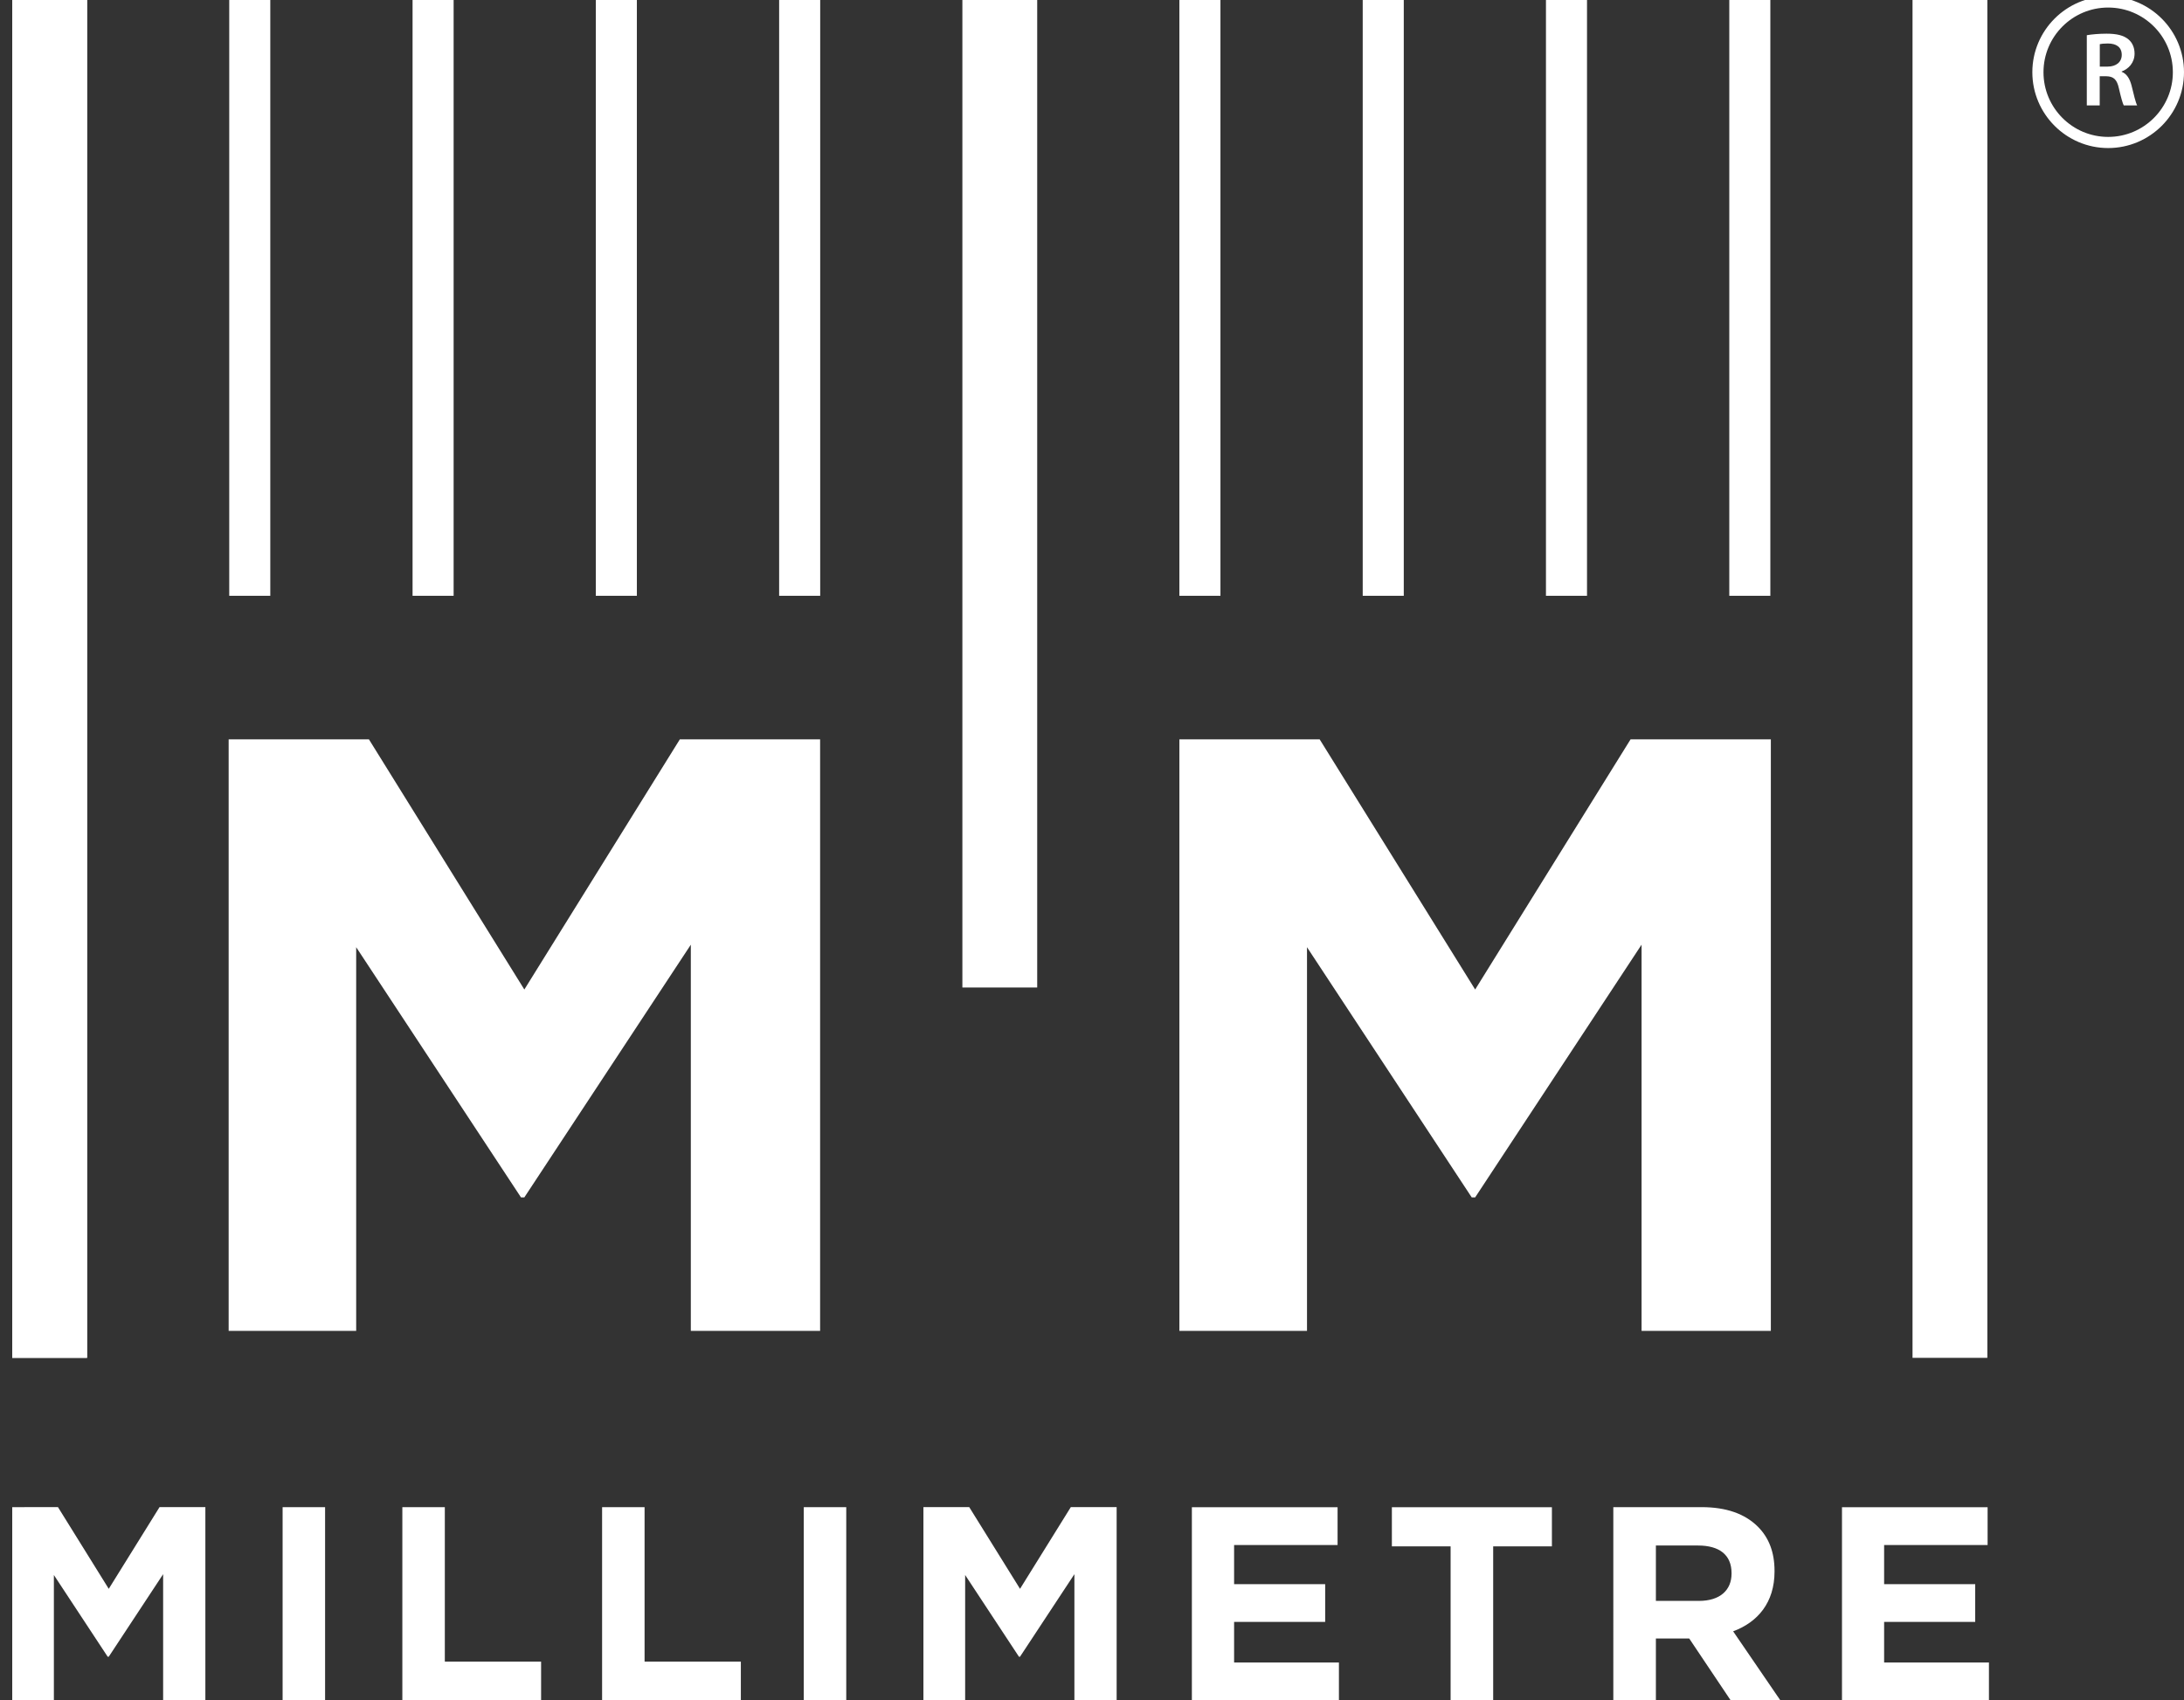 <?xml version="1.0" encoding="utf-8"?>
<!-- Generator: Adobe Illustrator 28.1.0, SVG Export Plug-In . SVG Version: 6.00 Build 0)  -->
<svg version="1.1" id="Layer_1" xmlns="http://www.w3.org/2000/svg" xmlns:xlink="http://www.w3.org/1999/xlink" x="0px" y="0px"
	 viewBox="0 0 260.66 202.93" style="enable-background:new 0 0 260.66 202.93;" xml:space="preserve">
<rect x="0" y="0" width="260.66" height="202.93" fill="#333333" stroke="none"/>
<style type="text/css">
	.st0{fill-rule:evenodd;clip-rule:evenodd;fill:#FFFFFF;}
	.st1{fill:#FFFFFF;}
</style>
<g>
	<path class="st0" d="M1.46,202.93h4.97v-14.95l6.42,9.75h0.13l6.49-9.85v15.05h5.04v-23.05h-5.47l-6.06,9.75l-6.06-9.75H1.46
		V202.93z M33.73,202.93h5.07v-23.05h-5.07V202.93z M48.02,202.93h16.56v-4.61H53.09v-18.44h-5.07V202.93z M71.86,202.93h16.56
		v-4.61H76.93v-18.44h-5.07V202.93z M95.93,202.93H101v-23.05h-5.07V202.93z M110.22,202.93h4.97v-14.95l6.42,9.75h0.13l6.49-9.85
		v15.05h5.04v-23.05h-5.47l-6.06,9.75l-6.06-9.75h-5.47V202.93z M142.25,202.93h17.55v-4.51h-12.51v-4.84h10.87v-4.51h-10.87v-4.67
		h12.35v-4.51h-17.39V202.93z M173.14,202.93h5.07v-18.37h7.01v-4.67h-19.1v4.67h7.01V202.93z M192.56,202.93h5.07v-7.37h3.98
		l4.94,7.37h5.93l-5.63-8.23c2.93-1.09,4.94-3.42,4.94-7.14v-0.07c0-2.21-0.66-3.95-1.98-5.27c-1.55-1.55-3.79-2.34-6.72-2.34
		h-10.54V202.93z M197.63,191.08v-6.62h5.04c2.5,0,3.99,1.09,3.99,3.29v0.06c0,1.98-1.38,3.26-3.89,3.26H197.63z M219.83,202.93
		h17.55v-4.51h-12.51v-4.84h10.87v-4.51h-10.87v-4.67h12.35v-4.51h-17.38V202.93z"/>
	<rect x="1.46" class="st0" width="8.93" height="162.06"/>
	<rect x="228.26" class="st0" width="8.93" height="162.06"/>
	<rect x="114.86" class="st0" width="8.93" height="117.86"/>
	<rect x="27.36" class="st0" width="4.9" height="71.11"/>
	<rect x="49.24" class="st0" width="4.9" height="71.11"/>
	<rect x="71.11" class="st0" width="4.9" height="71.11"/>
	<rect x="92.99" class="st0" width="4.9" height="71.11"/>
	<rect x="140.76" class="st0" width="4.9" height="71.11"/>
	<rect x="162.64" class="st0" width="4.9" height="71.11"/>
	<rect x="184.51" class="st0" width="4.9" height="71.11"/>
	<rect x="206.39" class="st0" width="4.9" height="71.11"/>
	<rect x="1.46" class="st0" width="8.93" height="162.06"/>
	<polygon class="st0" points="27.29,158.84 42.51,158.84 42.51,113.05 62.18,142.91 62.58,142.91 82.45,112.75 82.45,158.84 
		97.88,158.84 97.88,88.24 81.14,88.24 62.58,118.1 44.03,88.24 27.29,88.24 	"/>
	<polygon class="st0" points="140.76,158.84 155.99,158.84 155.99,113.05 175.65,142.91 176.06,142.91 195.92,112.75 195.92,158.84 
		211.35,158.84 211.35,88.24 194.61,88.24 176.06,118.1 157.5,88.24 140.76,88.24 	"/>
	<path class="st1" d="M251.61,17.67c-4.99,0-9.05-4.06-9.05-9.05c0-4.99,4.06-9.05,9.05-9.05c4.99,0,9.05,4.06,9.05,9.05
		C260.66,13.61,256.6,17.67,251.61,17.67 M251.61,0.9c-4.26,0-7.72,3.46-7.72,7.72s3.46,7.72,7.72,7.72c4.26,0,7.72-3.46,7.72-7.72
		S255.87,0.9,251.61,0.9"/>
	<path class="st1" d="M249.07,4.2c0.58-0.1,1.45-0.18,2.34-0.18c1.22,0,2.05,0.2,2.62,0.68c0.47,0.39,0.73,0.98,0.73,1.7
		c0,1.1-0.74,1.84-1.54,2.13v0.04c0.6,0.23,0.97,0.82,1.18,1.64c0.26,1.06,0.49,2.04,0.67,2.37h-1.6c-0.13-0.25-0.33-0.94-0.57-2
		c-0.24-1.11-0.64-1.46-1.52-1.48h-0.78v3.48h-1.54V4.2z M250.61,7.95h0.92c1.04,0,1.7-0.55,1.7-1.4c0-0.93-0.65-1.36-1.66-1.36
		c-0.49,0-0.81,0.04-0.96,0.08V7.95z"/>
</g>
</svg>
